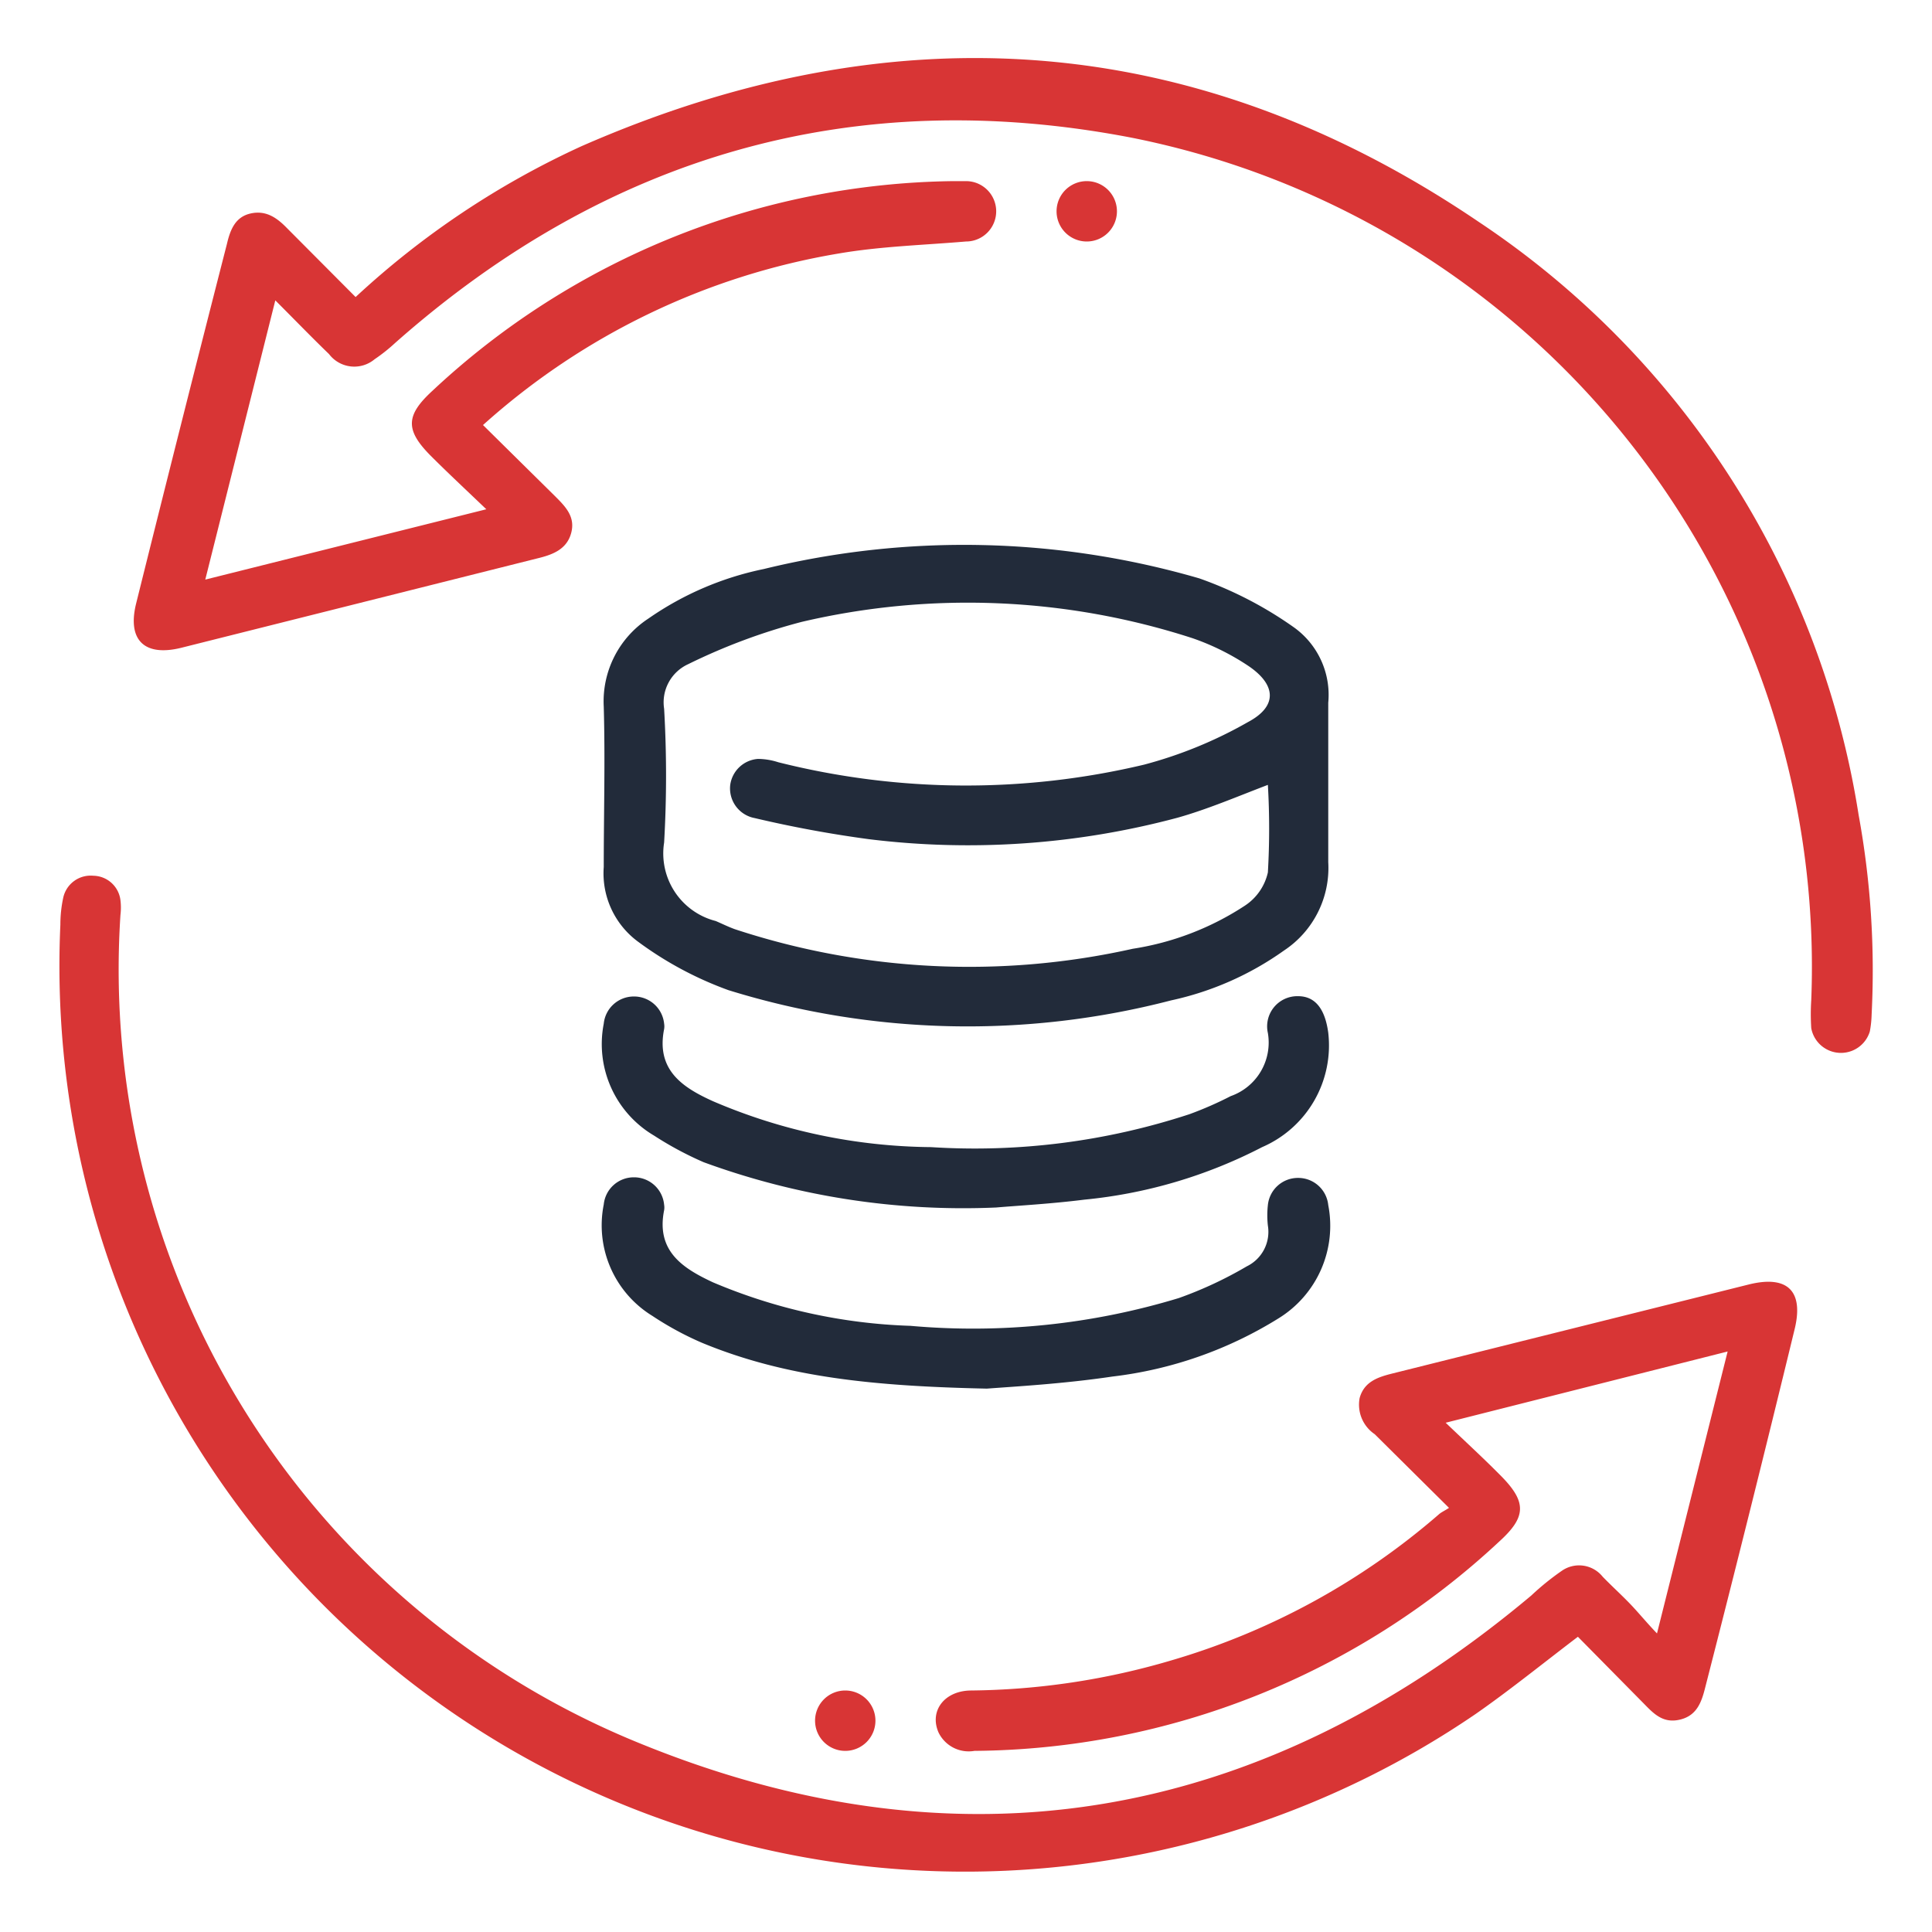 <svg id="Layer_1" data-name="Layer 1" xmlns="http://www.w3.org/2000/svg" width="64" height="64" viewBox="0 0 64 64">
  <defs>
    <style>
      .cls-1 {
        fill: #d83535;
      }

      .cls-2 {
        fill: #222b3a;
      }
    </style>
  </defs>
  <path class="cls-1" d="M11.78,9.84a28.27,28.27,0,0,1,7.49-5C29.63.3,39.63,1,49,7.36A29,29,0,0,1,61.57,27,28.58,28.58,0,0,1,62,33.61a3.43,3.43,0,0,1-.06.56A1,1,0,0,1,60,34.06a7.28,7.28,0,0,1,0-.93A28,28,0,0,0,37.48,4.56c-9.2-1.77-17.36.58-24.39,6.8a5.75,5.75,0,0,1-.68.54,1.05,1.05,0,0,1-1.51-.17c-.57-.55-1.12-1.12-1.78-1.78L6.8,19.2l9.31-2.33c-.69-.66-1.28-1.21-1.85-1.78-.84-.85-.82-1.33.06-2.14A25.69,25.69,0,0,1,31.58,6H32a1,1,0,1,1,0,2c-1.41.12-2.84.16-4.23.4A23.4,23.4,0,0,0,16,14.08l2.37,2.34c.35.35.7.69.55,1.24s-.63.72-1.13.84L6,21.46c-1.22.3-1.79-.26-1.49-1.47Q6,14,7.52,8.07c.11-.47.28-.89.79-1s.87.15,1.2.49Z"/>
  <path class="cls-1" d="M47.89,47.13c.7.67,1.29,1.21,1.86,1.79.83.85.8,1.34-.08,2.14A25.77,25.77,0,0,1,32.28,58a1.11,1.11,0,0,1-1.19-.61c-.31-.71.19-1.38,1.07-1.39a24.17,24.17,0,0,0,6.65-1,23.64,23.64,0,0,0,8.86-4.84c.08-.07.18-.11.33-.21l-2.46-2.44a1.18,1.18,0,0,1-.5-1.2c.15-.54.6-.69,1.08-.81l11.81-2.95c1.29-.32,1.84.22,1.51,1.52Q58,50,56.49,55.89c-.12.48-.27.93-.82,1.07s-.86-.16-1.19-.5l-2.21-2.24C51.1,55.11,50,56,48.88,56.78A30,30,0,0,1,2,30.63a4.21,4.21,0,0,1,.09-.87.93.93,0,0,1,1-.75.92.92,0,0,1,.9.81,2,2,0,0,1,0,.49A27.66,27.66,0,0,0,21,57.67c10.78,4.47,20.78,2.69,29.73-4.82a8.63,8.63,0,0,1,1-.81,1,1,0,0,1,1.36.19c.29.3.6.58.89.88s.52.59.91,1l2.34-9.34Z"/>
  <path class="cls-2" d="M44,26c0,.85,0,1.71,0,2.56a3.28,3.28,0,0,1-1.47,2.93,10.13,10.13,0,0,1-3.74,1.65,26.76,26.76,0,0,1-14.66-.34,11.75,11.75,0,0,1-3-1.61A2.81,2.81,0,0,1,20,28.72c0-1.77.05-3.54,0-5.31a3.28,3.28,0,0,1,1.48-2.92,10.31,10.31,0,0,1,3.82-1.64,27.91,27.91,0,0,1,14.43.31,12.75,12.75,0,0,1,3.13,1.62A2.75,2.75,0,0,1,44,23.28C44,24.19,44,25.11,44,26Zm-2,0c-1,.38-2,.81-3,1.09a26.84,26.84,0,0,1-10.21.71A39.12,39.12,0,0,1,25,27.1a1,1,0,0,1-.81-1.1,1,1,0,0,1,.92-.86,2.24,2.24,0,0,1,.67.11,25.48,25.48,0,0,0,12.12.08,14.32,14.32,0,0,0,3.44-1.41c1-.53.93-1.25,0-1.87a8.08,8.08,0,0,0-1.84-.91,24.12,24.12,0,0,0-12.94-.54A19.87,19.87,0,0,0,22.8,22,1.39,1.39,0,0,0,22,23.48a38.51,38.51,0,0,1,0,4.43,2.31,2.31,0,0,0,1.71,2.6c.21.09.41.19.63.27a24.8,24.8,0,0,0,13.18.65A9.37,9.37,0,0,0,41.24,30,1.78,1.78,0,0,0,42,28.9,25.1,25.1,0,0,0,42,26Z"/>
  <path class="cls-2" d="M33,40a25,25,0,0,1-9.69-1.5,11.24,11.24,0,0,1-1.64-.88A3.52,3.52,0,0,1,20,33.91a1,1,0,0,1,1-.9,1,1,0,0,1,1,.9.55.55,0,0,1,0,.18c-.27,1.35.6,1.93,1.62,2.39A18.7,18.7,0,0,0,30.84,38a22.79,22.79,0,0,0,8.56-1.09,11.85,11.85,0,0,0,1.37-.6A1.88,1.88,0,0,0,42,34.22,1,1,0,0,1,43,33c.6,0,.9.47,1,1.21A3.67,3.67,0,0,1,41.81,38a16.18,16.18,0,0,1-5.89,1.74C34.81,39.88,33.69,39.94,33,40Z"/>
  <path class="cls-2" d="M32.69,46c-3.69-.08-6.64-.36-9.44-1.52a10.41,10.41,0,0,1-1.64-.89A3.52,3.52,0,0,1,20,39.9,1,1,0,0,1,21,39a1,1,0,0,1,1,.91.55.55,0,0,1,0,.18c-.27,1.35.61,1.92,1.62,2.39a18.22,18.22,0,0,0,6.54,1.44A23.43,23.43,0,0,0,39.05,43a13.11,13.11,0,0,0,2.25-1.05,1.27,1.27,0,0,0,.7-1.35,3.09,3.09,0,0,1,0-.68,1,1,0,0,1,1-.9,1,1,0,0,1,1,.9,3.6,3.6,0,0,1-1.66,3.76,13.37,13.37,0,0,1-5.49,1.92C35.24,45.84,33.62,45.93,32.69,46Z"/>
  <path class="cls-1" d="M36,8a1,1,0,1,1,1-1A1,1,0,0,1,36,8Z"/>
  <path class="cls-1" d="M29,57a1,1,0,0,1-1,1,1,1,0,0,1-1-1,1,1,0,0,1,1-1A1,1,0,0,1,29,57Z"/>
</svg>
